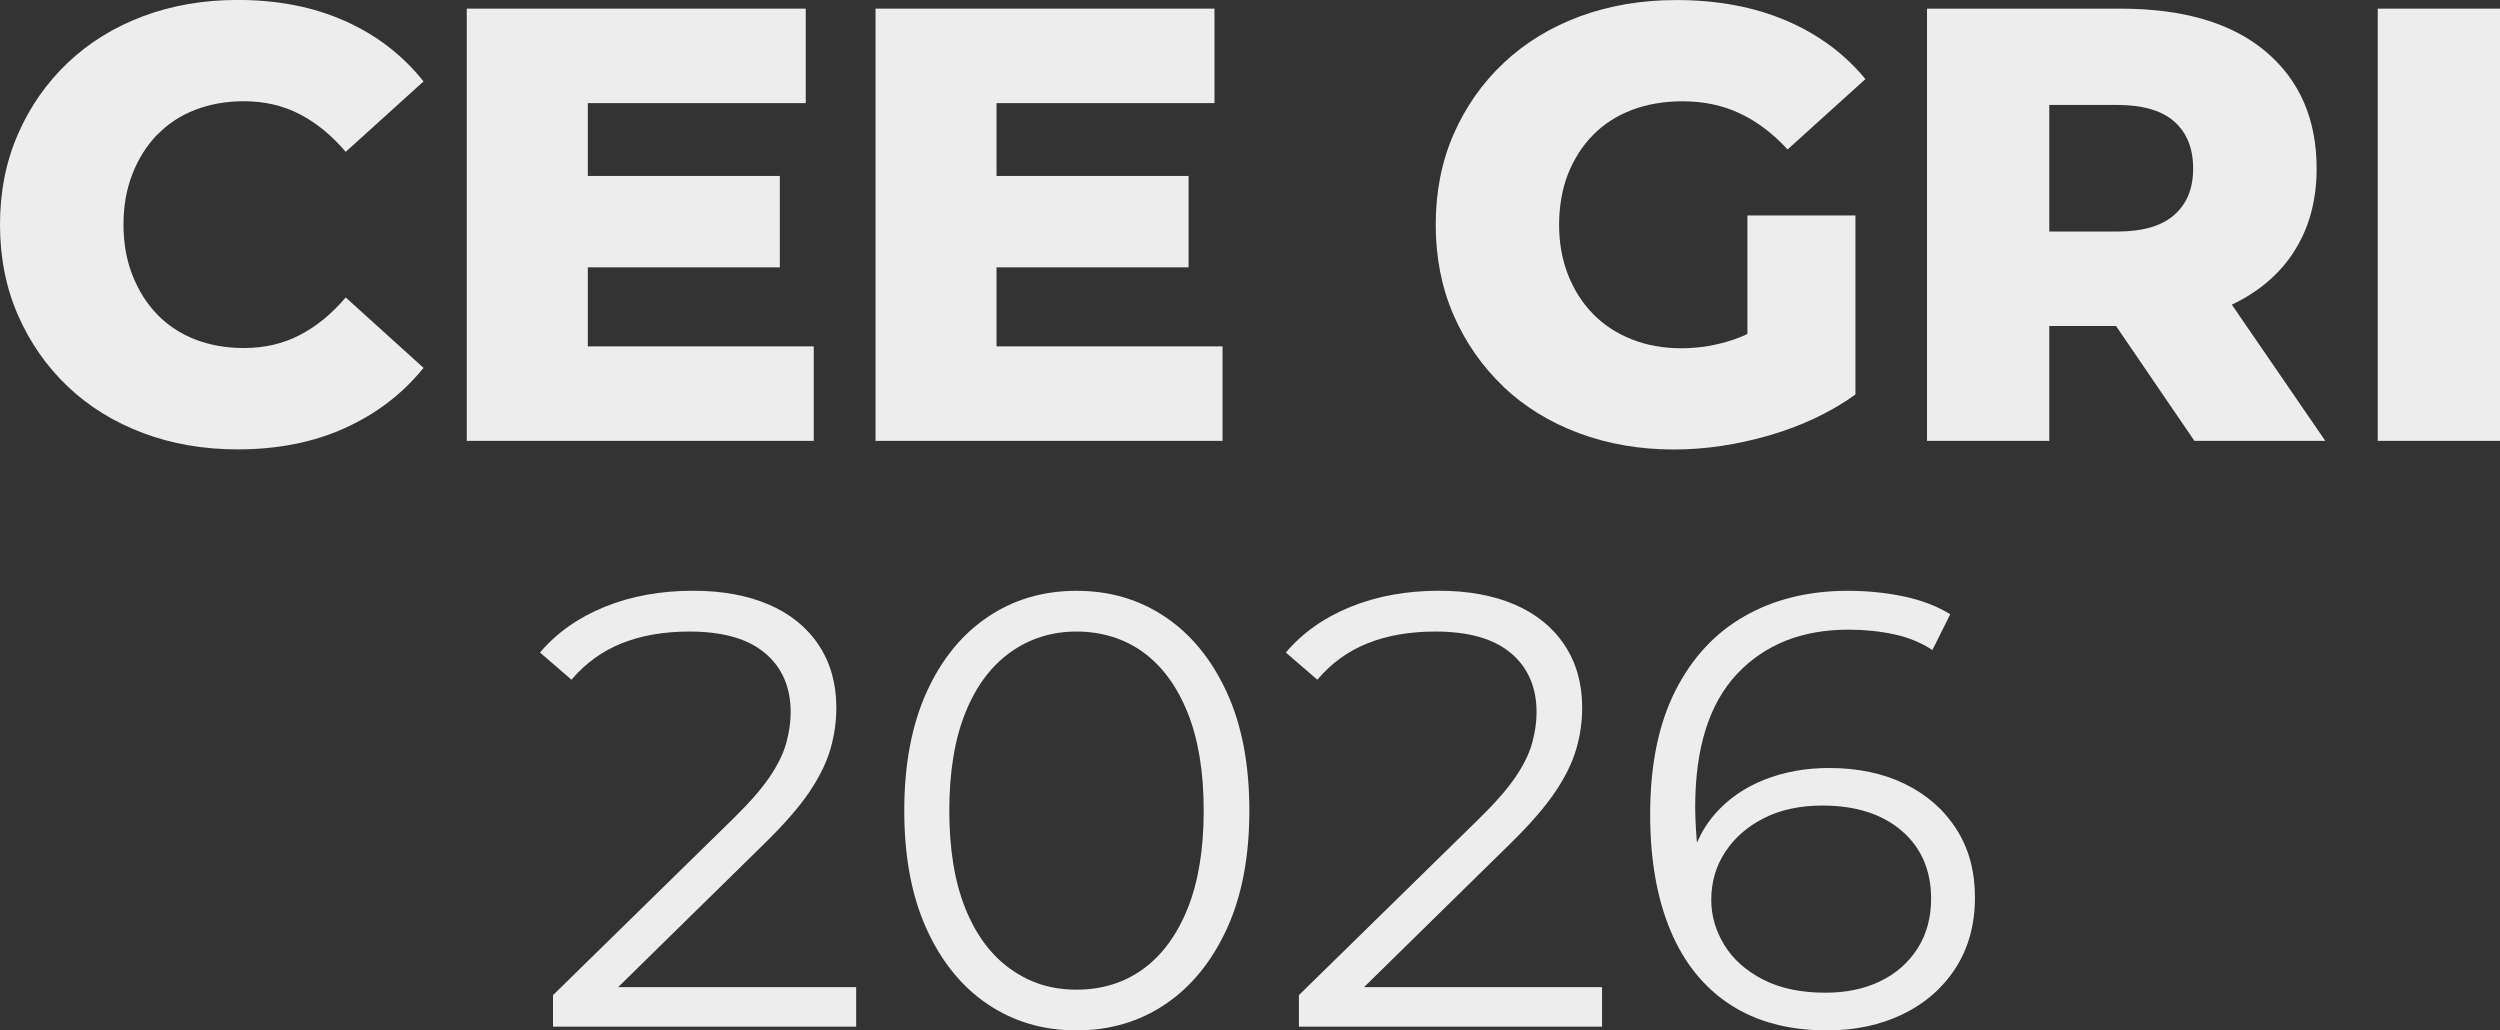 <?xml version="1.0" encoding="UTF-8"?>
<svg id="Camada_1" data-name="Camada 1" xmlns="http://www.w3.org/2000/svg" viewBox="0 0 451.67 186.16">
  <rect x="0" y="0" width="451.67" height="186.16" fill="#333333" stroke="none"/>
  <defs>
    <style>
      .cls-1 {
        fill: #ededed;
      }
    </style>
  </defs>
  <path class="cls-1" d="M28.39,24.37c1.9-1.97,4.18-3.48,6.86-4.52s5.61-1.56,8.81-1.56c3.72,0,7.08.78,10.09,2.34,3.01,1.56,5.78,3.83,8.31,6.8l14.06-12.72c-3.79-4.76-8.53-8.4-14.22-10.93-5.69-2.53-12.14-3.79-19.35-3.79-6.17,0-11.88.99-17.12,2.95-5.24,1.97-9.78,4.78-13.61,8.42-3.83,3.64-6.82,7.94-8.98,12.88-2.16,4.95-3.24,10.39-3.24,16.34s1.08,11.4,3.24,16.34c2.16,4.95,5.15,9.24,8.98,12.89,3.83,3.64,8.37,6.45,13.61,8.42,5.24,1.97,10.95,2.96,17.12,2.96,7.21,0,13.67-1.28,19.35-3.85,5.69-2.57,10.43-6.19,14.22-10.88l-14.06-12.72c-2.53,2.98-5.3,5.24-8.31,6.8s-6.38,2.34-10.09,2.34c-3.2,0-6.14-.52-8.81-1.56s-4.96-2.55-6.86-4.52c-1.9-1.97-3.38-4.33-4.46-7.08-1.08-2.75-1.62-5.8-1.62-9.15s.54-6.39,1.62-9.15c1.08-2.75,2.56-5.11,4.46-7.08Z"/>
  <polygon class="cls-1" points="147.02 62.58 106.2 62.58 106.2 48.3 140.89 48.3 140.89 31.79 106.2 31.79 106.2 18.63 145.57 18.63 145.57 1.56 84.33 1.56 84.33 79.65 147.02 79.65 147.02 62.58"/>
  <polygon class="cls-1" points="220.87 62.58 180.04 62.58 180.04 48.3 214.74 48.3 214.74 31.79 180.04 31.79 180.04 18.63 219.42 18.63 219.42 1.56 158.18 1.56 158.18 79.65 220.87 79.65 220.87 62.58"/>
  <path class="cls-1" d="M271.57,69.83c3.83,3.64,8.39,6.45,13.67,8.42,5.28,1.97,11.01,2.96,17.18,2.96,5.65,0,11.41-.86,17.29-2.57,5.87-1.71,11.04-4.16,15.51-7.36v-32.35h-19.52v21.42c-.78.36-1.56.68-2.34.95-3.12,1.08-6.32,1.62-9.59,1.62s-6.27-.54-8.98-1.62c-2.72-1.07-5.04-2.6-6.97-4.57-1.93-1.97-3.44-4.33-4.52-7.08-1.08-2.75-1.62-5.76-1.62-9.04s.54-6.49,1.62-9.2c1.08-2.71,2.58-5.06,4.52-7.03s4.28-3.48,7.03-4.52c2.75-1.04,5.8-1.56,9.15-1.56,3.79,0,7.23.73,10.32,2.18s5.97,3.62,8.64,6.52l14.06-12.71c-3.79-4.61-8.59-8.14-14.39-10.6s-12.38-3.68-19.74-3.68c-6.32,0-12.14.99-17.46,2.95-5.32,1.97-9.91,4.78-13.77,8.42-3.87,3.64-6.88,7.94-9.04,12.88s-3.23,10.39-3.23,16.34,1.08,11.4,3.23,16.34c2.16,4.95,5.15,9.24,8.98,12.89Z"/>
  <path class="cls-1" d="M414.3,45.68c2.83-4.28,4.24-9.35,4.24-15.23,0-8.92-3.07-15.97-9.2-21.14-6.13-5.17-14.89-7.75-26.27-7.75h-34.92v78.09h22.09v-20.75h12.06l14.16,20.75h23.65l-16.89-24.61c4.72-2.24,8.44-5.34,11.09-9.35ZM392.83,21.97c2.27,2.01,3.4,4.83,3.4,8.48s-1.14,6.36-3.4,8.37c-2.27,2.01-5.71,3.01-10.32,3.01h-12.27v-22.87h12.27c4.61,0,8.05,1,10.32,3.01Z"/>
  <rect class="cls-1" x="429.58" y="1.56" width="22.09" height="78.09"/>
  <path class="cls-1" d="M138.27,152.25c3.49-3.42,6.15-6.49,7.98-9.2,1.82-2.71,3.09-5.3,3.79-7.75.71-2.45,1.06-4.94,1.06-7.48,0-4.31-1.06-8.07-3.18-11.27-2.12-3.2-5.11-5.63-8.98-7.31-3.87-1.67-8.44-2.51-13.72-2.51-5.88,0-11.19.97-15.95,2.9-4.76,1.93-8.67,4.68-11.71,8.26l5.69,4.91c2.53-2.98,5.56-5.17,9.09-6.58,3.53-1.41,7.6-2.12,12.22-2.12,6.02,0,10.58,1.3,13.66,3.9,3.09,2.6,4.63,6.17,4.63,10.71,0,1.71-.26,3.53-.78,5.46-.52,1.93-1.53,4-3.01,6.19-1.49,2.2-3.72,4.74-6.69,7.64l-32.46,31.79v5.69h54.77v-7.14h-43l26.6-26.1Z"/>
  <path class="cls-1" d="M210.55,111.48c-4.69-3.16-10.04-4.74-16.06-4.74s-11.38,1.58-16.06,4.74-8.37,7.7-11.04,13.61-4.02,13.03-4.02,21.36,1.34,15.45,4.02,21.36,6.36,10.45,11.04,13.61,10.04,4.74,16.06,4.74,11.38-1.58,16.06-4.74,8.38-7.7,11.1-13.61c2.71-5.91,4.07-13.03,4.07-21.36s-1.36-15.45-4.07-21.36c-2.72-5.91-6.41-10.45-11.1-13.61ZM214.57,164.13c-1.94,4.8-4.61,8.44-8.03,10.93-3.42,2.49-7.44,3.74-12.05,3.74s-8.44-1.24-11.94-3.74c-3.5-2.49-6.21-6.14-8.14-10.93-1.93-4.8-2.9-10.69-2.9-17.68s.97-12.88,2.9-17.68c1.93-4.8,4.65-8.44,8.14-10.93,3.49-2.49,7.47-3.74,11.94-3.74s8.63,1.25,12.05,3.74c3.42,2.49,6.1,6.14,8.03,10.93,1.93,4.8,2.9,10.69,2.9,17.68s-.97,12.88-2.9,17.68Z"/>
  <path class="cls-1" d="M273.02,152.25c3.5-3.42,6.15-6.49,7.97-9.2,1.83-2.71,3.09-5.3,3.8-7.75s1.06-4.94,1.06-7.48c0-4.31-1.06-8.07-3.18-11.27-2.12-3.2-5.11-5.63-8.98-7.31-3.87-1.67-8.44-2.51-13.72-2.51-5.87,0-11.19.97-15.95,2.9-4.76,1.93-8.67,4.68-11.71,8.26l5.69,4.91c2.53-2.98,5.56-5.17,9.09-6.58,3.53-1.41,7.61-2.12,12.22-2.12,6.02,0,10.58,1.3,13.67,3.9,3.08,2.6,4.63,6.17,4.63,10.71,0,1.71-.26,3.53-.78,5.46-.52,1.93-1.53,4-3.01,6.19-1.49,2.2-3.72,4.74-6.69,7.64l-32.46,31.79v5.69h54.77v-7.14h-43l26.6-26.1Z"/>
  <path class="cls-1" d="M344.19,141.65c-3.94-1.93-8.52-2.9-13.72-2.9-4.24,0-8.14.71-11.71,2.12-3.57,1.41-6.55,3.48-8.92,6.19-1.34,1.53-2.4,3.25-3.25,5.15-.01-.12-.04-.23-.04-.35-.19-2.42-.28-4.44-.28-6.08,0-10.63,2.51-18.63,7.53-23.99,5.02-5.35,11.73-8.03,20.14-8.03,2.9,0,5.65.28,8.26.84,2.6.56,4.91,1.51,6.92,2.84l3.23-6.47c-2.45-1.49-5.28-2.57-8.48-3.23-3.2-.67-6.55-1-10.04-1-7.07,0-13.28,1.53-18.63,4.57-5.35,3.05-9.54,7.57-12.55,13.55-3.01,5.98-4.52,13.4-4.52,22.25,0,8.18,1.23,15.19,3.68,21.03,2.45,5.84,6.06,10.3,10.82,13.39,4.76,3.09,10.6,4.63,17.51,4.63,5.06,0,9.61-.98,13.67-2.95,4.05-1.97,7.23-4.76,9.54-8.37,2.3-3.61,3.46-7.83,3.46-12.66s-1.12-8.89-3.35-12.38c-2.23-3.49-5.32-6.21-9.26-8.14ZM346.42,171.38c-1.64,2.56-3.89,4.54-6.75,5.91-2.86,1.38-6.15,2.06-9.87,2.06-4.46,0-8.24-.8-11.32-2.4-3.09-1.6-5.41-3.68-6.97-6.25s-2.34-5.26-2.34-8.09c0-3.27.85-6.19,2.57-8.76,1.71-2.57,4.05-4.59,7.03-6.08,2.97-1.49,6.47-2.23,10.48-2.23,6.03,0,10.8,1.53,14.34,4.57,3.53,3.05,5.3,7.14,5.3,12.27,0,3.42-.82,6.41-2.45,8.98Z"/>
</svg>